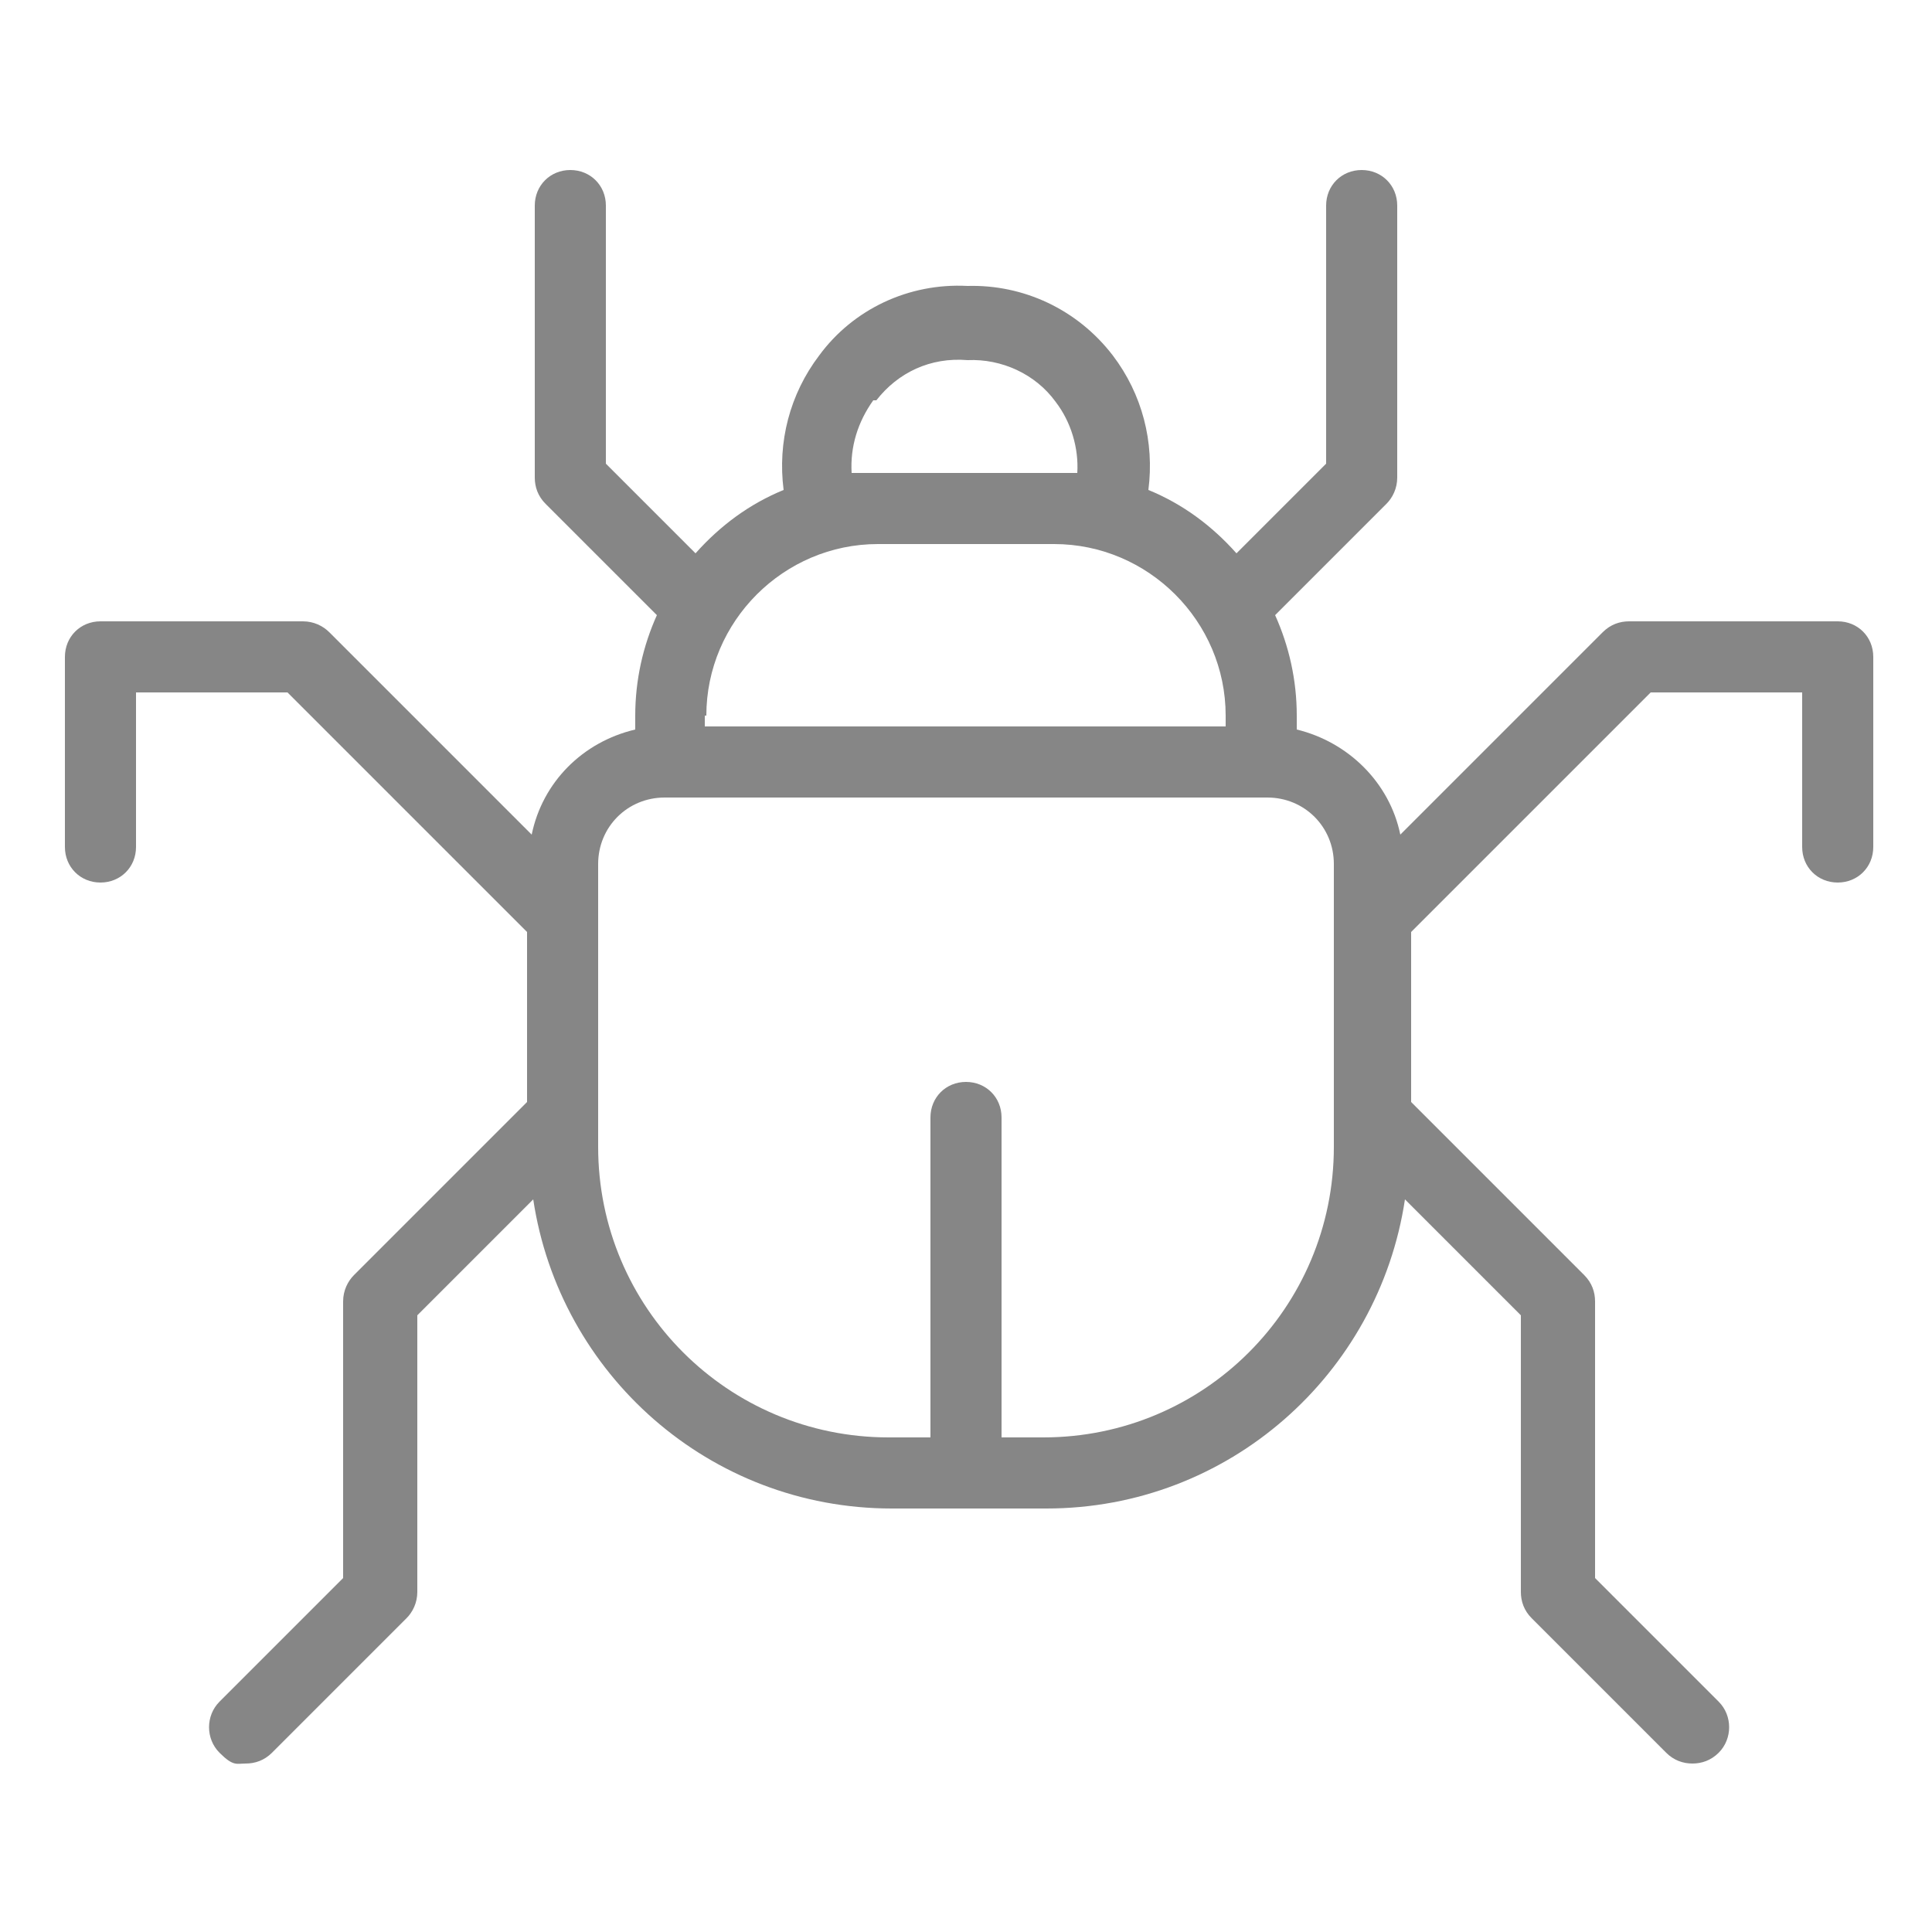 <svg xmlns="http://www.w3.org/2000/svg" id="Capa_1" data-name="Capa 1" viewBox="0 0 125 125"><defs><style>      .cls-1 {        fill: #868686;        stroke-width: 0px;      }    </style></defs><path class="cls-1" d="M118.5,40.2h-13.1c-.6,0-1.2.2-1.7.7l-13.1,13.1c-.7-3.4-3.4-6-6.7-6.8v-.9c0-2.3-.5-4.5-1.4-6.5l7.2-7.2c.4-.4.7-1,.7-1.7V13.3c0-1.3-1-2.3-2.3-2.3s-2.3,1-2.3,2.3v16.7l-5.8,5.8c-1.6-1.8-3.5-3.2-5.7-4.1.4-3.1-.4-6.2-2.3-8.7-2.3-3-5.8-4.6-9.4-4.5-3.8-.2-7.4,1.5-9.6,4.5-1.9,2.5-2.7,5.6-2.3,8.7-2.2.9-4.1,2.3-5.7,4.1l-5.8-5.8V13.3c0-1.3-1-2.3-2.3-2.3s-2.3,1-2.3,2.3v17.6c0,.6.2,1.2.7,1.7l7.2,7.2c-.9,2-1.4,4.2-1.4,6.5v.9c-3.4.8-6,3.4-6.7,6.8l-13.1-13.1c-.4-.4-1-.7-1.7-.7H6.5c-1.3,0-2.3,1-2.3,2.3v12.3c0,1.3,1,2.3,2.3,2.3s2.3-1,2.3-2.3v-10h9.8l15.5,15.5v11l-11.2,11.2c-.4.4-.7,1-.7,1.7v17.9l-8,8c-.9.9-.9,2.4,0,3.3s1.1.7,1.7.7,1.2-.2,1.7-.7l8.7-8.7c.4-.4.7-1,.7-1.7v-17.9l7.5-7.5c1.7,11.3,11.4,20,23.2,20h10c11.8,0,21.5-8.7,23.2-20l7.5,7.5v17.9c0,.6.2,1.2.7,1.7l8.7,8.7c.5.5,1.1.7,1.7.7s1.2-.2,1.7-.7c.9-.9.9-2.4,0-3.3l-8-8v-17.9c0-.6-.2-1.2-.7-1.7l-11.2-11.2v-11l15.5-15.5h9.8v10c0,1.3,1,2.3,2.3,2.3s2.3-1,2.3-2.3v-12.3c0-1.3-1-2.3-2.3-2.3ZM56.7,25.9c1.4-1.8,3.5-2.8,5.9-2.6,2.2-.1,4.4.9,5.7,2.7,1,1.3,1.5,3,1.4,4.6-.5,0-1,0-1.6,0h-11.4c-.5,0-1.1,0-1.6,0-.1-1.7.4-3.3,1.4-4.7ZM45.7,46.3c0-6.1,5-11.1,11.1-11.1h11.4c6.1,0,11.1,5,11.1,11.1v.7h-33.7v-.7ZM86.3,74.2c0,10.4-8.4,18.8-18.8,18.8h-2.7v-20.7c0-1.3-1-2.3-2.3-2.3s-2.3,1-2.3,2.3v20.7h-2.7c-10.4,0-18.8-8.4-18.8-18.8v-1.9s0,0,0,0v-12.9s0,0,0,0v-3.5c0-2.4,1.9-4.3,4.3-4.3h39c2.4,0,4.3,1.9,4.3,4.3v18.3Z"></path></svg>